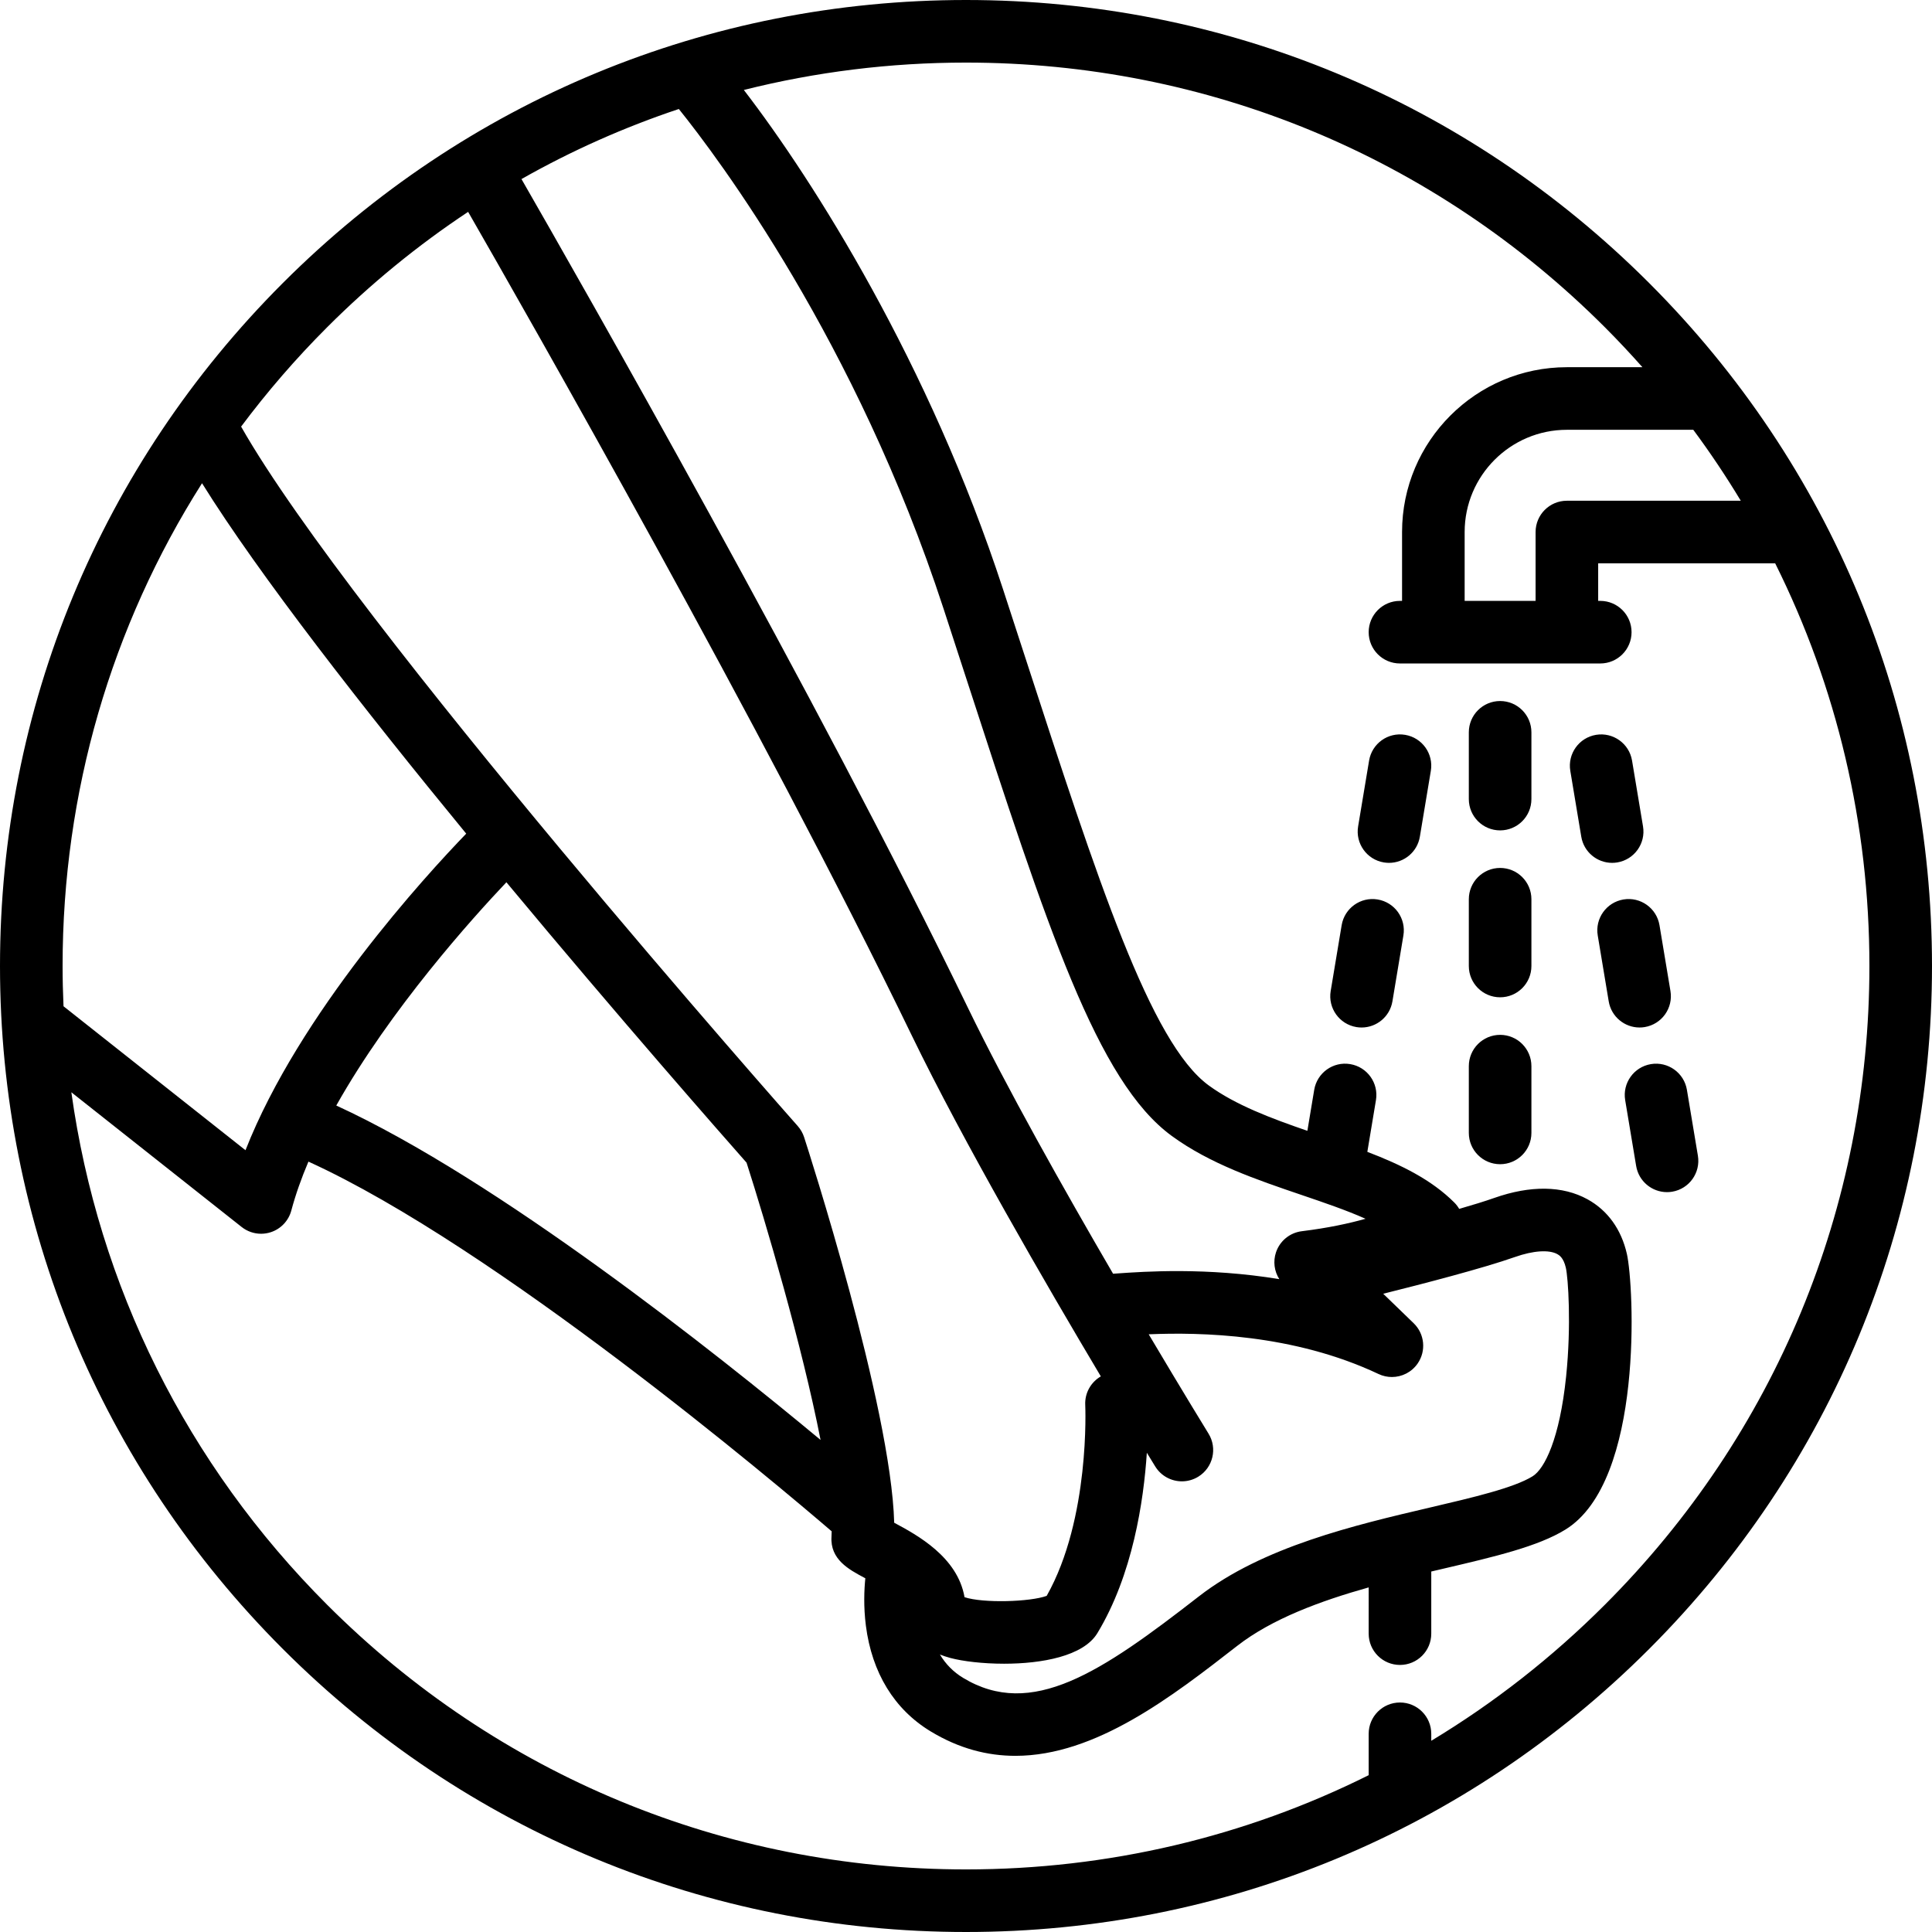 <?xml version="1.0" encoding="iso-8859-1"?>
<!-- Uploaded to: SVG Repo, www.svgrepo.com, Generator: SVG Repo Mixer Tools -->
<svg fill="#000000" height="800px" width="800px" version="1.1" id="Capa_1" xmlns="http://www.w3.org/2000/svg" xmlns:xlink="http://www.w3.org/1999/xlink" 
	 viewBox="0 0 463 463" xml:space="preserve">
<g>
	<path d="M395.195,67.805C351.471,24.08,293.336,0,231.5,0S111.529,24.08,67.805,67.805S0,169.664,0,231.5
		s24.08,119.971,67.805,163.695S169.664,463,231.5,463s119.971-24.08,163.695-67.805S463,293.336,463,231.5
		S438.92,111.529,395.195,67.805z M368,127.5V144h-17v-16.5c0-13.509,10.99-24.5,24.5-24.5h30.293
		c4.076,5.504,7.871,11.177,11.382,17H375.5C371.357,120,368,123.358,368,127.5z M327.248,292.076
		c-3.961,1.119-9.01,2.211-15.264,2.98c-2.868,0.353-5.277,2.322-6.195,5.062c-0.73,2.181-0.412,4.542,0.795,6.427
		c-17.417-2.871-32.412-1.818-38.889-1.362c-0.313,0.022-0.637,0.045-0.947,0.066c-11.796-20.245-25.592-44.748-34.765-63.684
		C195.892,167.052,138.597,66.625,124.97,42.913c12.015-6.812,24.637-12.424,37.712-16.792
		c9.297,11.555,42.476,55.598,63.423,119.708c1.836,5.619,3.606,11.066,5.32,16.338c19.668,60.499,31.54,97.016,49.384,110.055
		c9.136,6.676,20.281,10.467,31.06,14.133C317.333,288.214,322.643,290.02,327.248,292.076z M342.647,361.286
		c-17.83,4.174-40.021,9.369-55.352,21.294c-23.465,18.25-40.076,29.466-56.508,19.506c-2.297-1.392-4.144-3.259-5.536-5.581
		c0.771,0.298,1.585,0.58,2.495,0.823c2.97,0.794,7.753,1.379,12.892,1.379c8.957,0,18.99-1.778,22.346-7.326
		c8.467-13.997,11.091-31.649,11.853-43.231c1.117,1.83,1.82,2.975,2.01,3.282c1.417,2.301,3.876,3.568,6.394,3.568
		c1.342,0,2.699-0.36,3.926-1.115c3.527-2.172,4.626-6.792,2.454-10.319c-0.15-0.244-6.061-9.857-14.336-23.803
		c12.37-0.517,34.697-0.114,55.079,9.517c1.029,0.486,2.121,0.72,3.2,0.72c2.398,0,4.731-1.152,6.172-3.234
		c2.088-3.019,1.686-7.104-0.952-9.657l-7.299-7.063c9.316-2.323,23.91-6.102,31.579-8.808c4.354-1.536,8.145-1.794,10.142-0.692
		c0.407,0.225,1.489,0.821,2.049,3.282c0.539,2.372,1.349,13.61,0.061,26.067c-1.54,14.906-5.157,22.116-8.029,23.894
		C362.796,356.569,353.009,358.86,342.647,361.286z M178.91,278.627c4.558,14.222,13.322,43.838,17.734,66.448
		c-25.253-20.995-77.345-62.359-116.056-80.138c13.064-23.207,32.594-44.879,40.768-53.503
		C148.563,244.151,173.286,272.26,178.91,278.627z M78.411,78.411c10.435-10.435,21.752-19.666,33.776-27.639
		c13.944,24.272,70.605,123.644,106.296,197.331c12.323,25.442,32.236,59.761,45.328,81.744c-2.35,1.363-3.877,3.955-3.735,6.854
		c0.014,0.276,1.208,27.261-9.24,45.744c-3.957,1.455-15.231,1.794-19.686,0.318c-1.679-9.65-11.349-14.898-16.857-17.843
		c-0.752-27.857-20.697-89.644-21.592-92.401c-0.318-0.982-0.836-1.887-1.521-2.66c-1.088-1.228-106.723-120.631-133.4-167.624
		C64.023,93.883,70.904,85.918,78.411,78.411z M48.415,115.805c13.638,21.931,38.686,53.99,63.311,83.977
		c-9.596,9.936-39.997,43.005-52.894,75.867l-43.611-34.499C15.081,237.944,15,234.729,15,231.5
		C15,189.901,26.654,150.094,48.415,115.805z M384.589,384.589c-12.668,12.668-26.632,23.568-41.589,32.586V415.5
		c0-4.142-3.357-7.5-7.5-7.5s-7.5,3.358-7.5,7.5v9.918C298.395,440.185,265.549,448,231.5,448
		c-57.829,0-112.197-22.52-153.089-63.411c-33.669-33.669-54.868-76.477-61.312-122.828l40.815,32.287
		c1.343,1.063,2.987,1.618,4.654,1.618c0.792,0,1.589-0.125,2.361-0.382c2.397-0.796,4.233-2.745,4.885-5.186
		c1.027-3.851,2.426-7.776,4.101-11.72c44.945,20.476,112.127,77.208,125.392,88.595c-0.009,0.447-0.018,0.895-0.043,1.308
		c-0.34,5.433,4.177,7.847,7.807,9.787c0.092,0.049,0.2,0.107,0.302,0.162c-0.277,2.74-0.451,6.786,0.132,11.345
		c1.446,11.305,6.81,20.067,15.508,25.339c6.836,4.143,13.64,5.868,20.337,5.868c19.261-0.002,37.619-14.278,53.155-26.362
		c8.312-6.465,19.893-10.74,31.495-14.002V391.5c0,4.142,3.357,7.5,7.5,7.5s7.5-3.358,7.5-7.5v-14.889
		c1.035-0.244,2.059-0.484,3.066-0.719c12.094-2.831,22.538-5.276,29.114-9.348c18.862-11.676,16.383-58.633,14.7-66.04
		c-1.342-5.903-4.604-10.43-9.432-13.093c-5.943-3.278-13.682-3.387-22.378-0.317c-2.218,0.783-5.14,1.681-8.378,2.614
		c-0.319-0.545-0.701-1.056-1.156-1.511c-5.492-5.492-12.786-9.076-20.856-12.158l2.065-12.394c0.681-4.086-2.08-7.95-6.166-8.631
		c-4.088-0.688-7.95,2.08-8.631,6.165l-1.636,9.819c-8.617-2.964-17.213-6.179-23.655-10.887
		c-13.928-10.178-26.528-48.937-43.969-102.582c-1.716-5.279-3.488-10.732-5.327-16.358c-17.637-53.979-45.331-97.825-62.1-119.61
		C195.458,17.233,213.307,15,231.5,15c57.829,0,112.197,22.52,153.089,63.411c3.116,3.116,6.113,6.32,9.014,9.589H375.5
		c-21.78,0-39.5,17.72-39.5,39.5V144h-0.5c-4.143,0-7.5,3.358-7.5,7.5s3.357,7.5,7.5,7.5h48c4.143,0,7.5-3.358,7.5-7.5
		s-3.357-7.5-7.5-7.5H383v-9h42.418C440.185,164.605,448,197.451,448,231.5C448,289.329,425.48,343.697,384.589,384.589z"/>
	<path d="M359.5,168c-4.143,0-7.5,3.358-7.5,7.5v16c0,4.142,3.357,7.5,7.5,7.5s7.5-3.358,7.5-7.5v-16
		C367,171.358,363.643,168,359.5,168z"/>
	<path d="M359.5,208c-4.143,0-7.5,3.358-7.5,7.5v16c0,4.142,3.357,7.5,7.5,7.5s7.5-3.358,7.5-7.5v-16
		C367,211.358,363.643,208,359.5,208z"/>
	<path d="M359.5,248c-4.143,0-7.5,3.358-7.5,7.5v16c0,4.142,3.357,7.5,7.5,7.5s7.5-3.358,7.5-7.5v-16
		C367,251.358,363.643,248,359.5,248z"/>
	<path d="M387.58,206.68c4.086-0.681,6.847-4.545,6.166-8.631l-2.63-15.782c-0.681-4.085-4.548-6.843-8.631-6.165
		c-4.086,0.681-6.847,4.545-6.166,8.631l2.63,15.782c0.611,3.668,3.789,6.268,7.39,6.268
		C386.748,206.783,387.163,206.75,387.58,206.68z"/>
	<path d="M394.156,246.136c4.086-0.681,6.847-4.545,6.166-8.631l-2.63-15.783c-0.681-4.085-4.549-6.847-8.631-6.165
		c-4.086,0.681-6.847,4.545-6.166,8.631l2.63,15.783c0.611,3.668,3.789,6.268,7.39,6.268
		C393.324,246.239,393.739,246.206,394.156,246.136z"/>
	<path d="M406.897,276.96l-2.631-15.782c-0.681-4.085-4.539-6.846-8.631-6.165c-4.086,0.681-6.846,4.545-6.164,8.631l2.631,15.782
		c0.611,3.668,3.788,6.268,7.389,6.268c0.409,0,0.824-0.034,1.242-0.103C404.819,284.911,407.579,281.046,406.897,276.96z"/>
	<path d="M336.733,176.102c-4.093-0.687-7.95,2.08-8.631,6.165l-2.631,15.782c-0.682,4.086,2.078,7.95,6.164,8.631
		c0.418,0.07,0.833,0.103,1.242,0.103c3.6,0,6.777-2.6,7.389-6.268l2.631-15.782C343.579,180.647,340.819,176.783,336.733,176.102z"
		/>
	<path d="M330.156,215.558c-4.09-0.688-7.95,2.08-8.631,6.165l-2.63,15.783c-0.681,4.086,2.08,7.95,6.166,8.631
		c0.417,0.07,0.832,0.103,1.241,0.103c3.601,0,6.778-2.6,7.39-6.268l2.63-15.783C337.003,220.103,334.242,216.238,330.156,215.558z"
		/>
</g>
</svg>